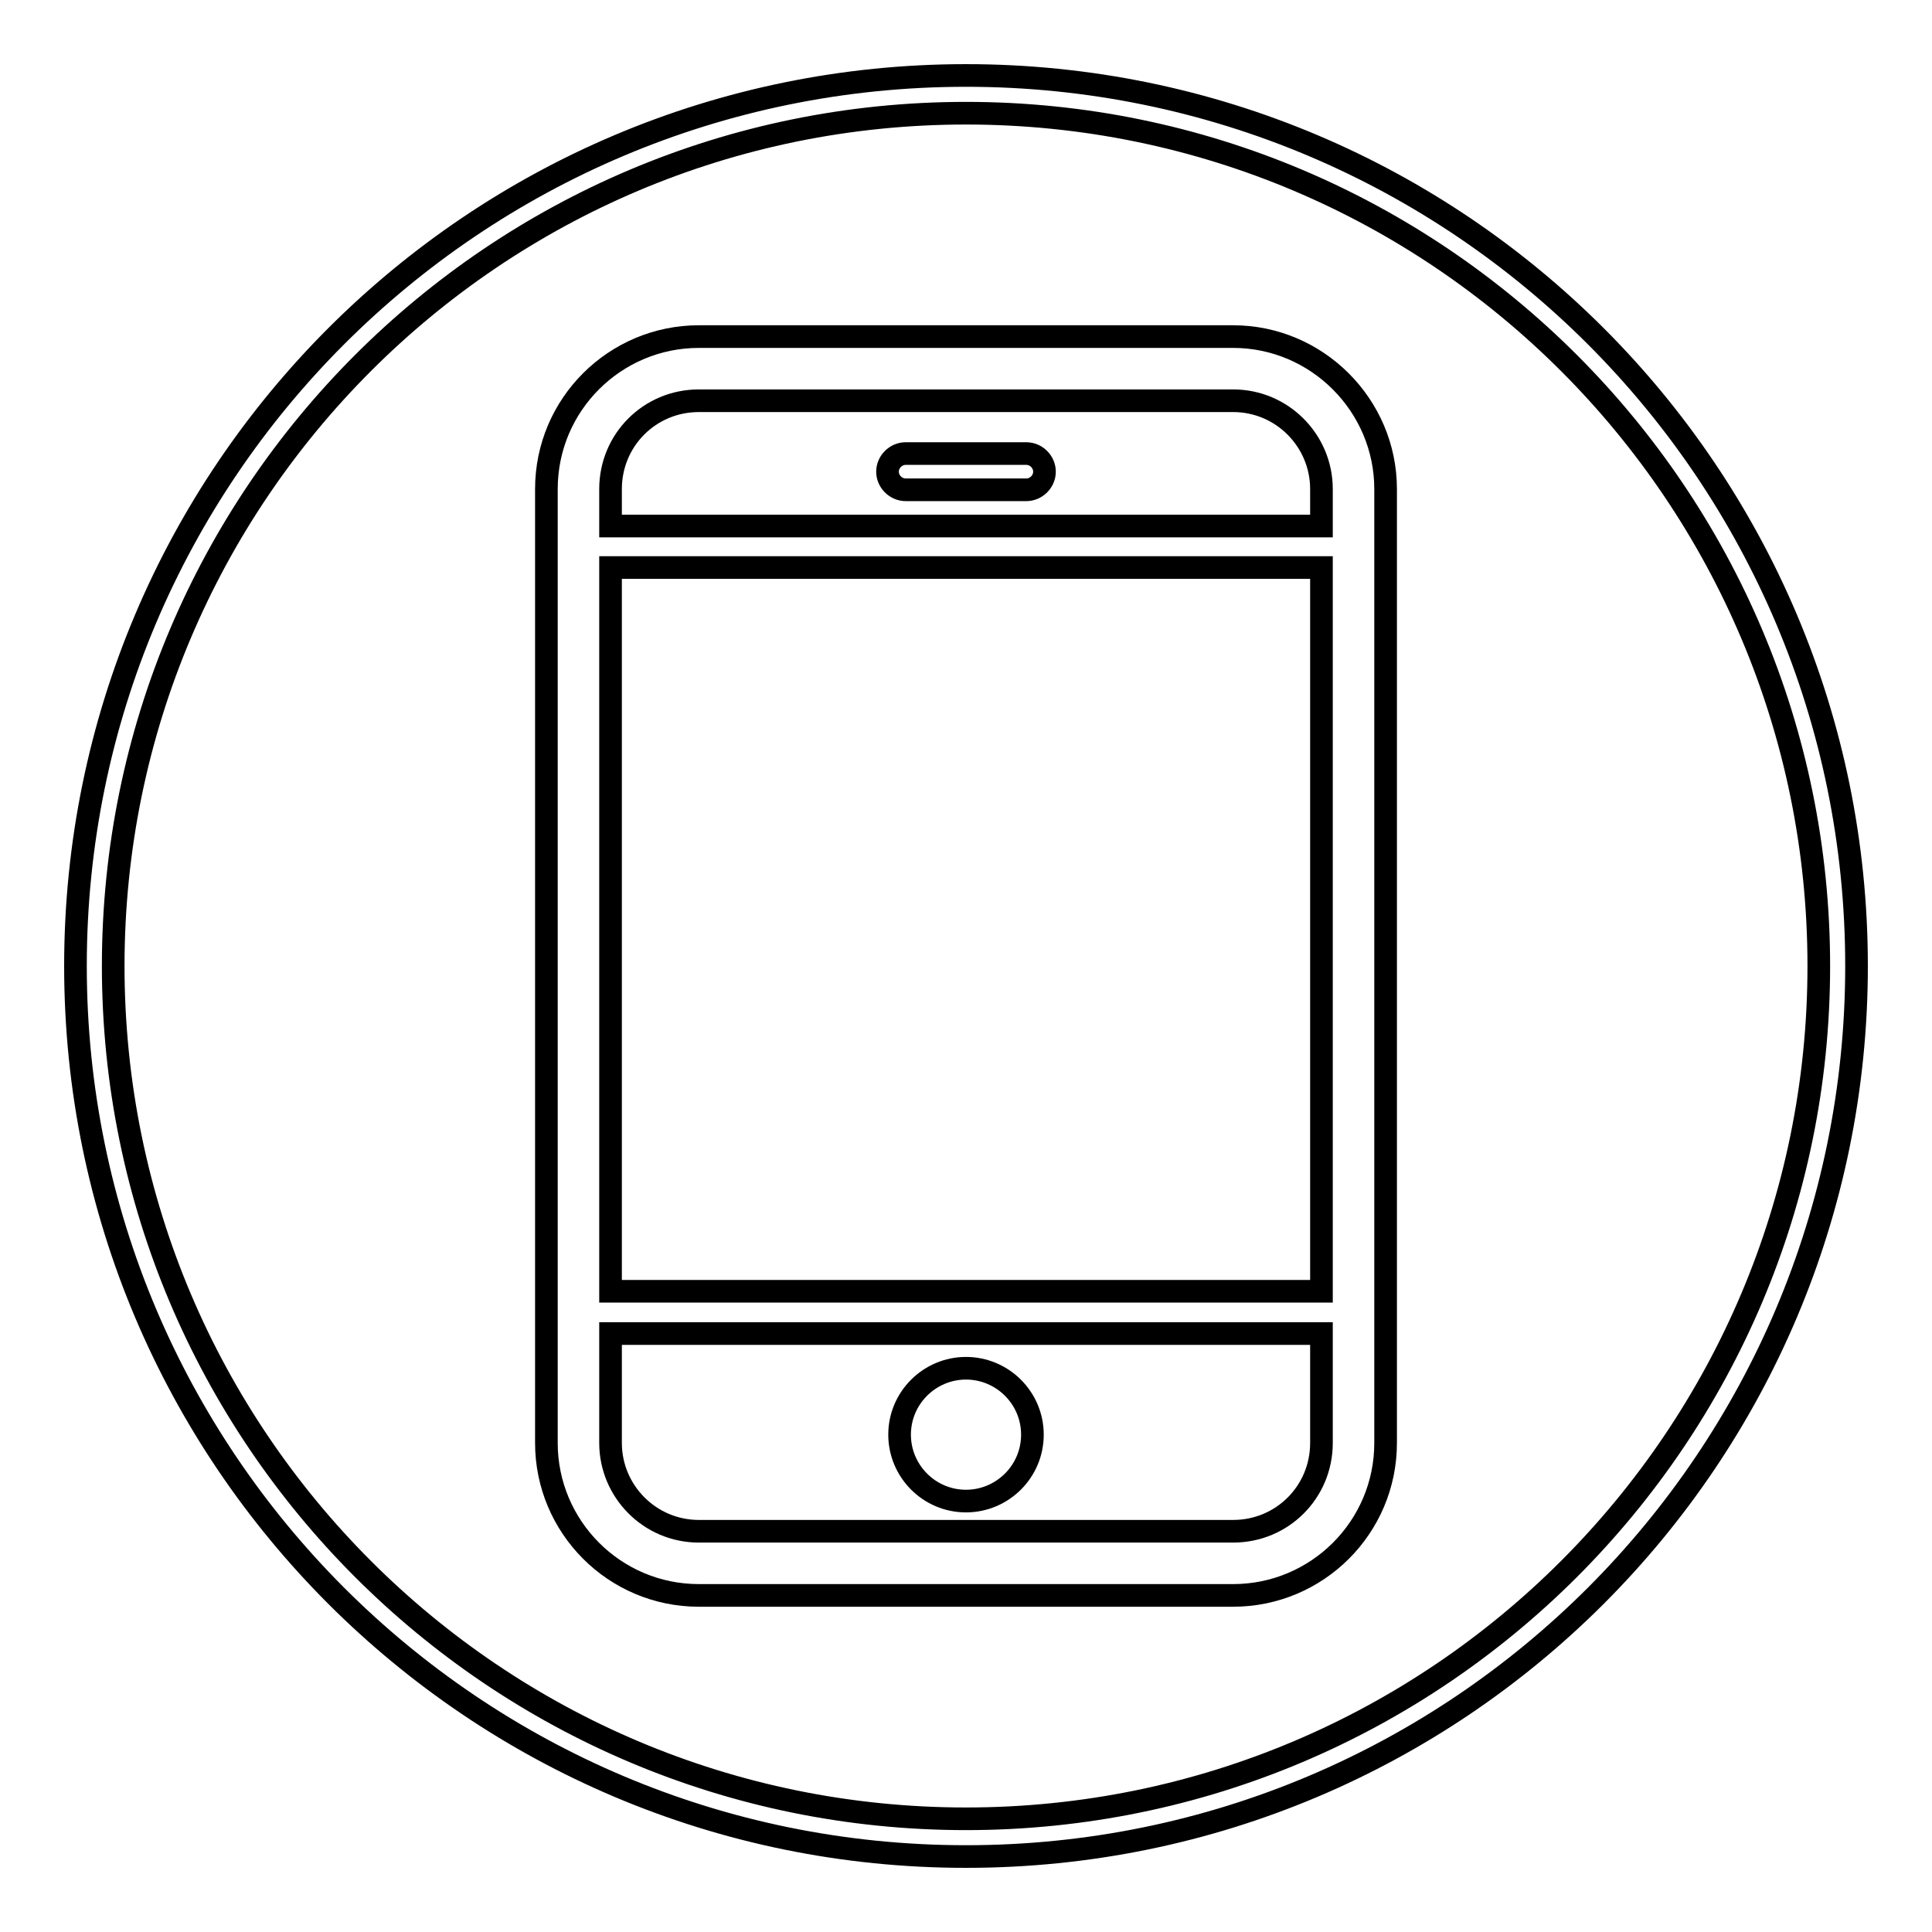 <?xml version="1.0" encoding="utf-8"?>
<!-- Svg Vector Icons : http://www.onlinewebfonts.com/icon -->
<!DOCTYPE svg PUBLIC "-//W3C//DTD SVG 1.1//EN" "http://www.w3.org/Graphics/SVG/1.1/DTD/svg11.dtd">
<svg version="1.1" xmlns="http://www.w3.org/2000/svg" xmlns:xlink="http://www.w3.org/1999/xlink" x="0px" y="0px" viewBox="0 0 256 256" enable-background="new 0 0 256 256" xml:space="preserve">
<g> <path stroke-width="3" fill-opacity="0" stroke="#000000"  d="M163.4,44.6H92.6c-11.1,0-20.2,9-20.2,20.2v126.4c0,11.1,9,20.2,20.2,20.2h70.8c11.1,0,20.2-9,20.2-20.2 V64.8C183.6,53.7,174.5,44.6,163.4,44.6L163.4,44.6z M92.6,53.1h70.8c6.5,0,11.7,5.3,11.7,11.7v4.9H80.9v-4.9 C80.9,58.3,86.1,53.1,92.6,53.1L92.6,53.1z M175.1,75.2v95.9H80.9V75.2H175.1z M163.4,202.9H92.6c-6.5,0-11.7-5.3-11.7-11.7v-14.5 h94.2v14.5C175.1,197.7,169.9,202.9,163.4,202.9z"/> <path stroke-width="3" fill-opacity="0" stroke="#000000"  d="M120,64.9H136c1.3,0,2.4-1.1,2.4-2.4c0-1.3-1.1-2.4-2.4-2.4c0,0,0,0,0,0H120c-1.3,0-2.4,1.1-2.4,2.4 C117.6,63.8,118.7,64.9,120,64.9z M128,181.3c-4.8,0-8.8,3.9-8.8,8.8c0,4.8,3.9,8.8,8.8,8.8c4.8,0,8.8-3.9,8.8-8.8 C136.8,185.2,132.8,181.3,128,181.3z"/> <path stroke-width="3" fill-opacity="0" stroke="#000000"  d="M128,10C62.8,10,10,62.8,10,128c0,65.2,52.8,118,118,118c65.2,0,118-52.8,118-118C246,62.8,193.2,10,128,10 L128,10z M128,241c-62.4,0-113-50.6-113-113C15,65.6,65.6,15,128,15c62.4,0,113,50.6,113,113S190.4,241,128,241L128,241z"/></g>
</svg>
